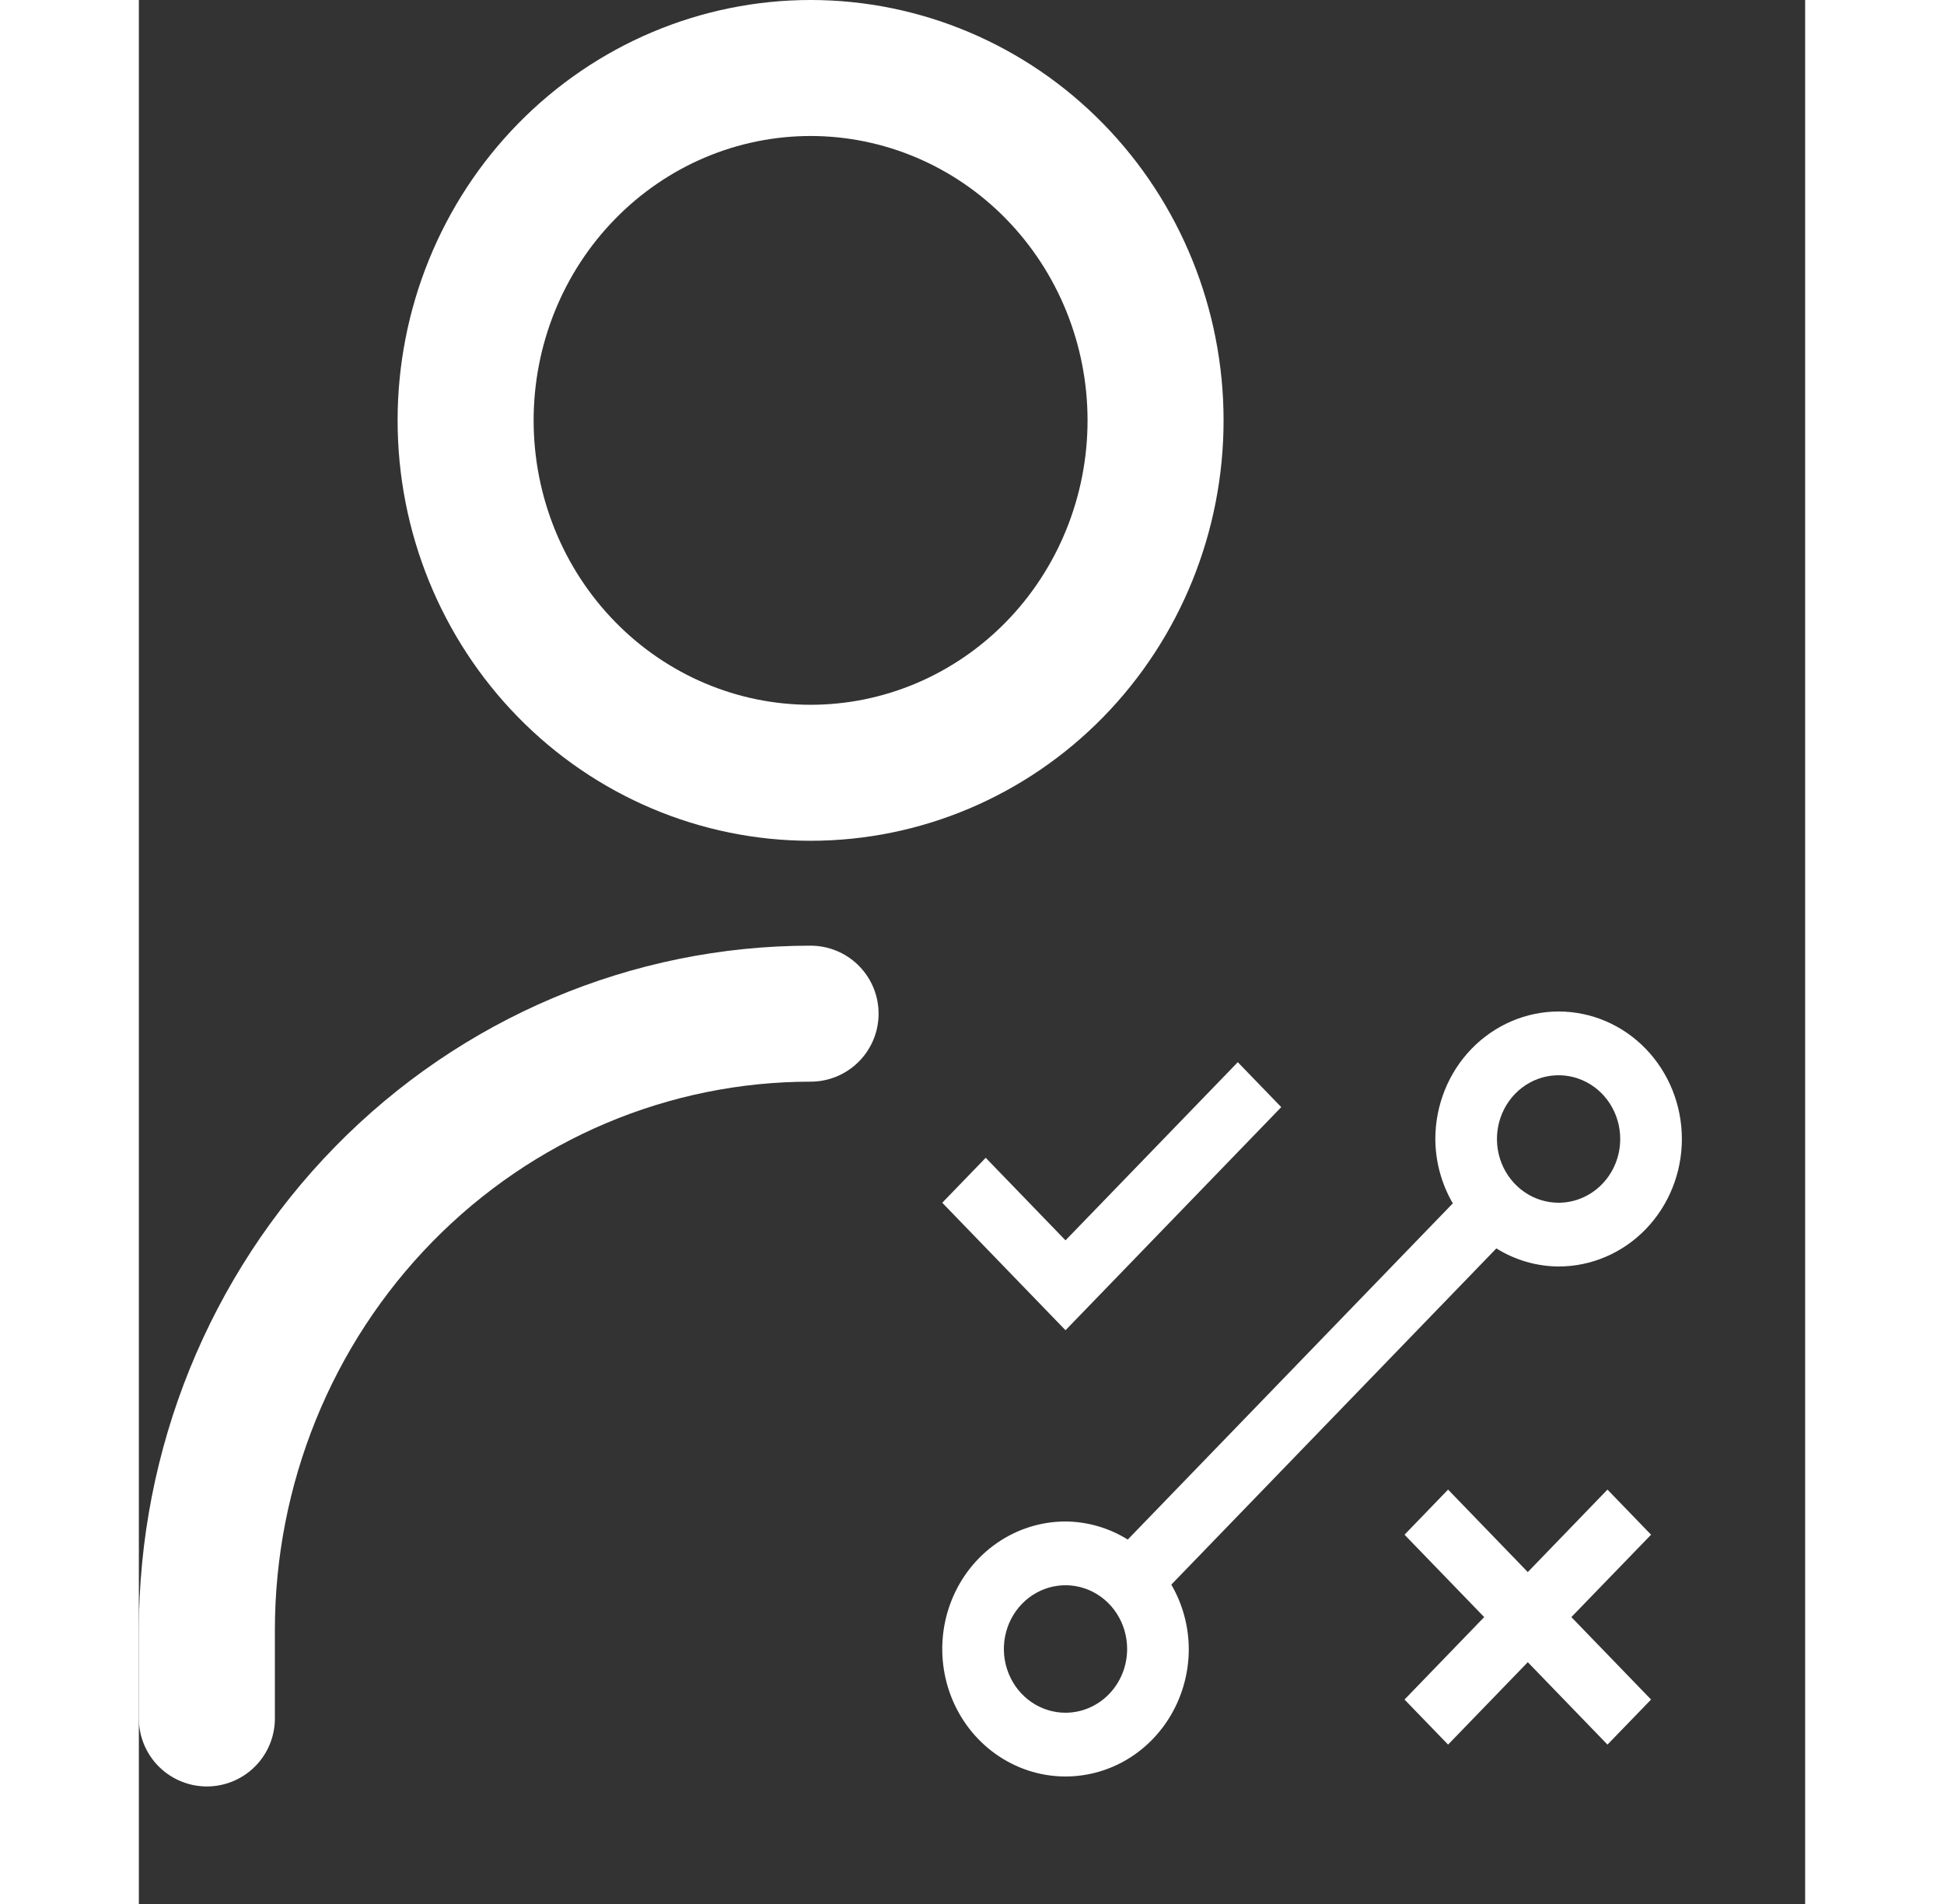 <svg width="49" height="48" viewBox="0 0 49 56" fill="none" xmlns="http://www.w3.org/2000/svg">
<rect x="0" y="0" width="49" height="56" fill="#333333" stroke="none"/>
<path d="M44.469 45.139L43.187 43.812L40.844 46.238L38.5 43.812L37.219 45.139L39.562 47.562L37.219 49.987L38.5 51.312L40.844 48.888L43.187 51.312L44.469 49.987L42.125 47.562L44.469 45.139Z" fill="white"/>
<path d="M41.75 29.75C40.789 29.751 39.868 30.147 39.188 30.85C38.508 31.553 38.126 32.506 38.125 33.5C38.128 34.167 38.306 34.821 38.639 35.393L29.08 45.282C28.527 44.937 27.895 44.754 27.25 44.75C26.533 44.75 25.832 44.97 25.236 45.382C24.64 45.794 24.175 46.38 23.901 47.065C23.627 47.75 23.555 48.504 23.695 49.232C23.834 49.959 24.18 50.627 24.687 51.152C25.194 51.676 25.84 52.033 26.543 52.178C27.246 52.323 27.975 52.248 28.637 51.965C29.3 51.681 29.866 51.2 30.264 50.583C30.662 49.967 30.875 49.242 30.875 48.5C30.872 47.833 30.694 47.179 30.361 46.607L39.92 36.718C40.473 37.063 41.105 37.246 41.75 37.25C42.711 37.25 43.633 36.855 44.313 36.152C44.993 35.448 45.375 34.495 45.375 33.5C45.375 32.505 44.993 31.552 44.313 30.848C43.633 30.145 42.711 29.75 41.75 29.75ZM27.25 50.375C26.892 50.375 26.541 50.265 26.243 50.059C25.945 49.853 25.713 49.56 25.576 49.218C25.438 48.875 25.402 48.498 25.472 48.134C25.542 47.77 25.715 47.436 25.968 47.174C26.222 46.912 26.545 46.733 26.896 46.661C27.248 46.589 27.612 46.626 27.944 46.768C28.275 46.91 28.558 47.15 28.757 47.458C28.956 47.767 29.062 48.129 29.062 48.5C29.062 48.997 28.871 49.474 28.531 49.825C28.191 50.177 27.731 50.374 27.25 50.375ZM41.75 35.375C41.392 35.375 41.041 35.265 40.743 35.059C40.445 34.853 40.213 34.56 40.075 34.218C39.938 33.875 39.902 33.498 39.972 33.134C40.042 32.77 40.215 32.436 40.468 32.174C40.722 31.912 41.045 31.733 41.396 31.661C41.748 31.589 42.112 31.626 42.444 31.768C42.775 31.91 43.058 32.15 43.257 32.458C43.456 32.767 43.562 33.129 43.562 33.5C43.562 33.997 43.371 34.474 43.031 34.825C42.691 35.177 42.231 35.374 41.75 35.375Z" fill="white"/>
<path d="M27.25 36.481L24.903 34.053L23.625 35.375L27.25 39.125L33.594 32.563L32.316 31.241L27.25 36.481Z" fill="white"/>
<path d="M2 50.543V47.952C2 43.141 3.87 38.528 7.2 35.126C10.529 31.724 15.044 29.814 19.753 29.814V29.814" stroke="white" stroke-width="4" stroke-linecap="round" stroke-linejoin="round"/>
<path d="M19.754 22.729C22.444 22.729 25.025 21.637 26.927 19.694C28.829 17.75 29.898 15.114 29.898 12.365C29.898 9.616 28.829 6.979 26.927 5.036C25.025 3.092 22.444 2 19.754 2C17.063 2 14.483 3.092 12.581 5.036C10.678 6.979 9.609 9.616 9.609 12.365C9.609 15.114 10.678 17.75 12.581 19.694C14.483 21.637 17.063 22.729 19.754 22.729V22.729Z" stroke="white" stroke-width="4" stroke-linecap="round" stroke-linejoin="round"/>
</svg>
